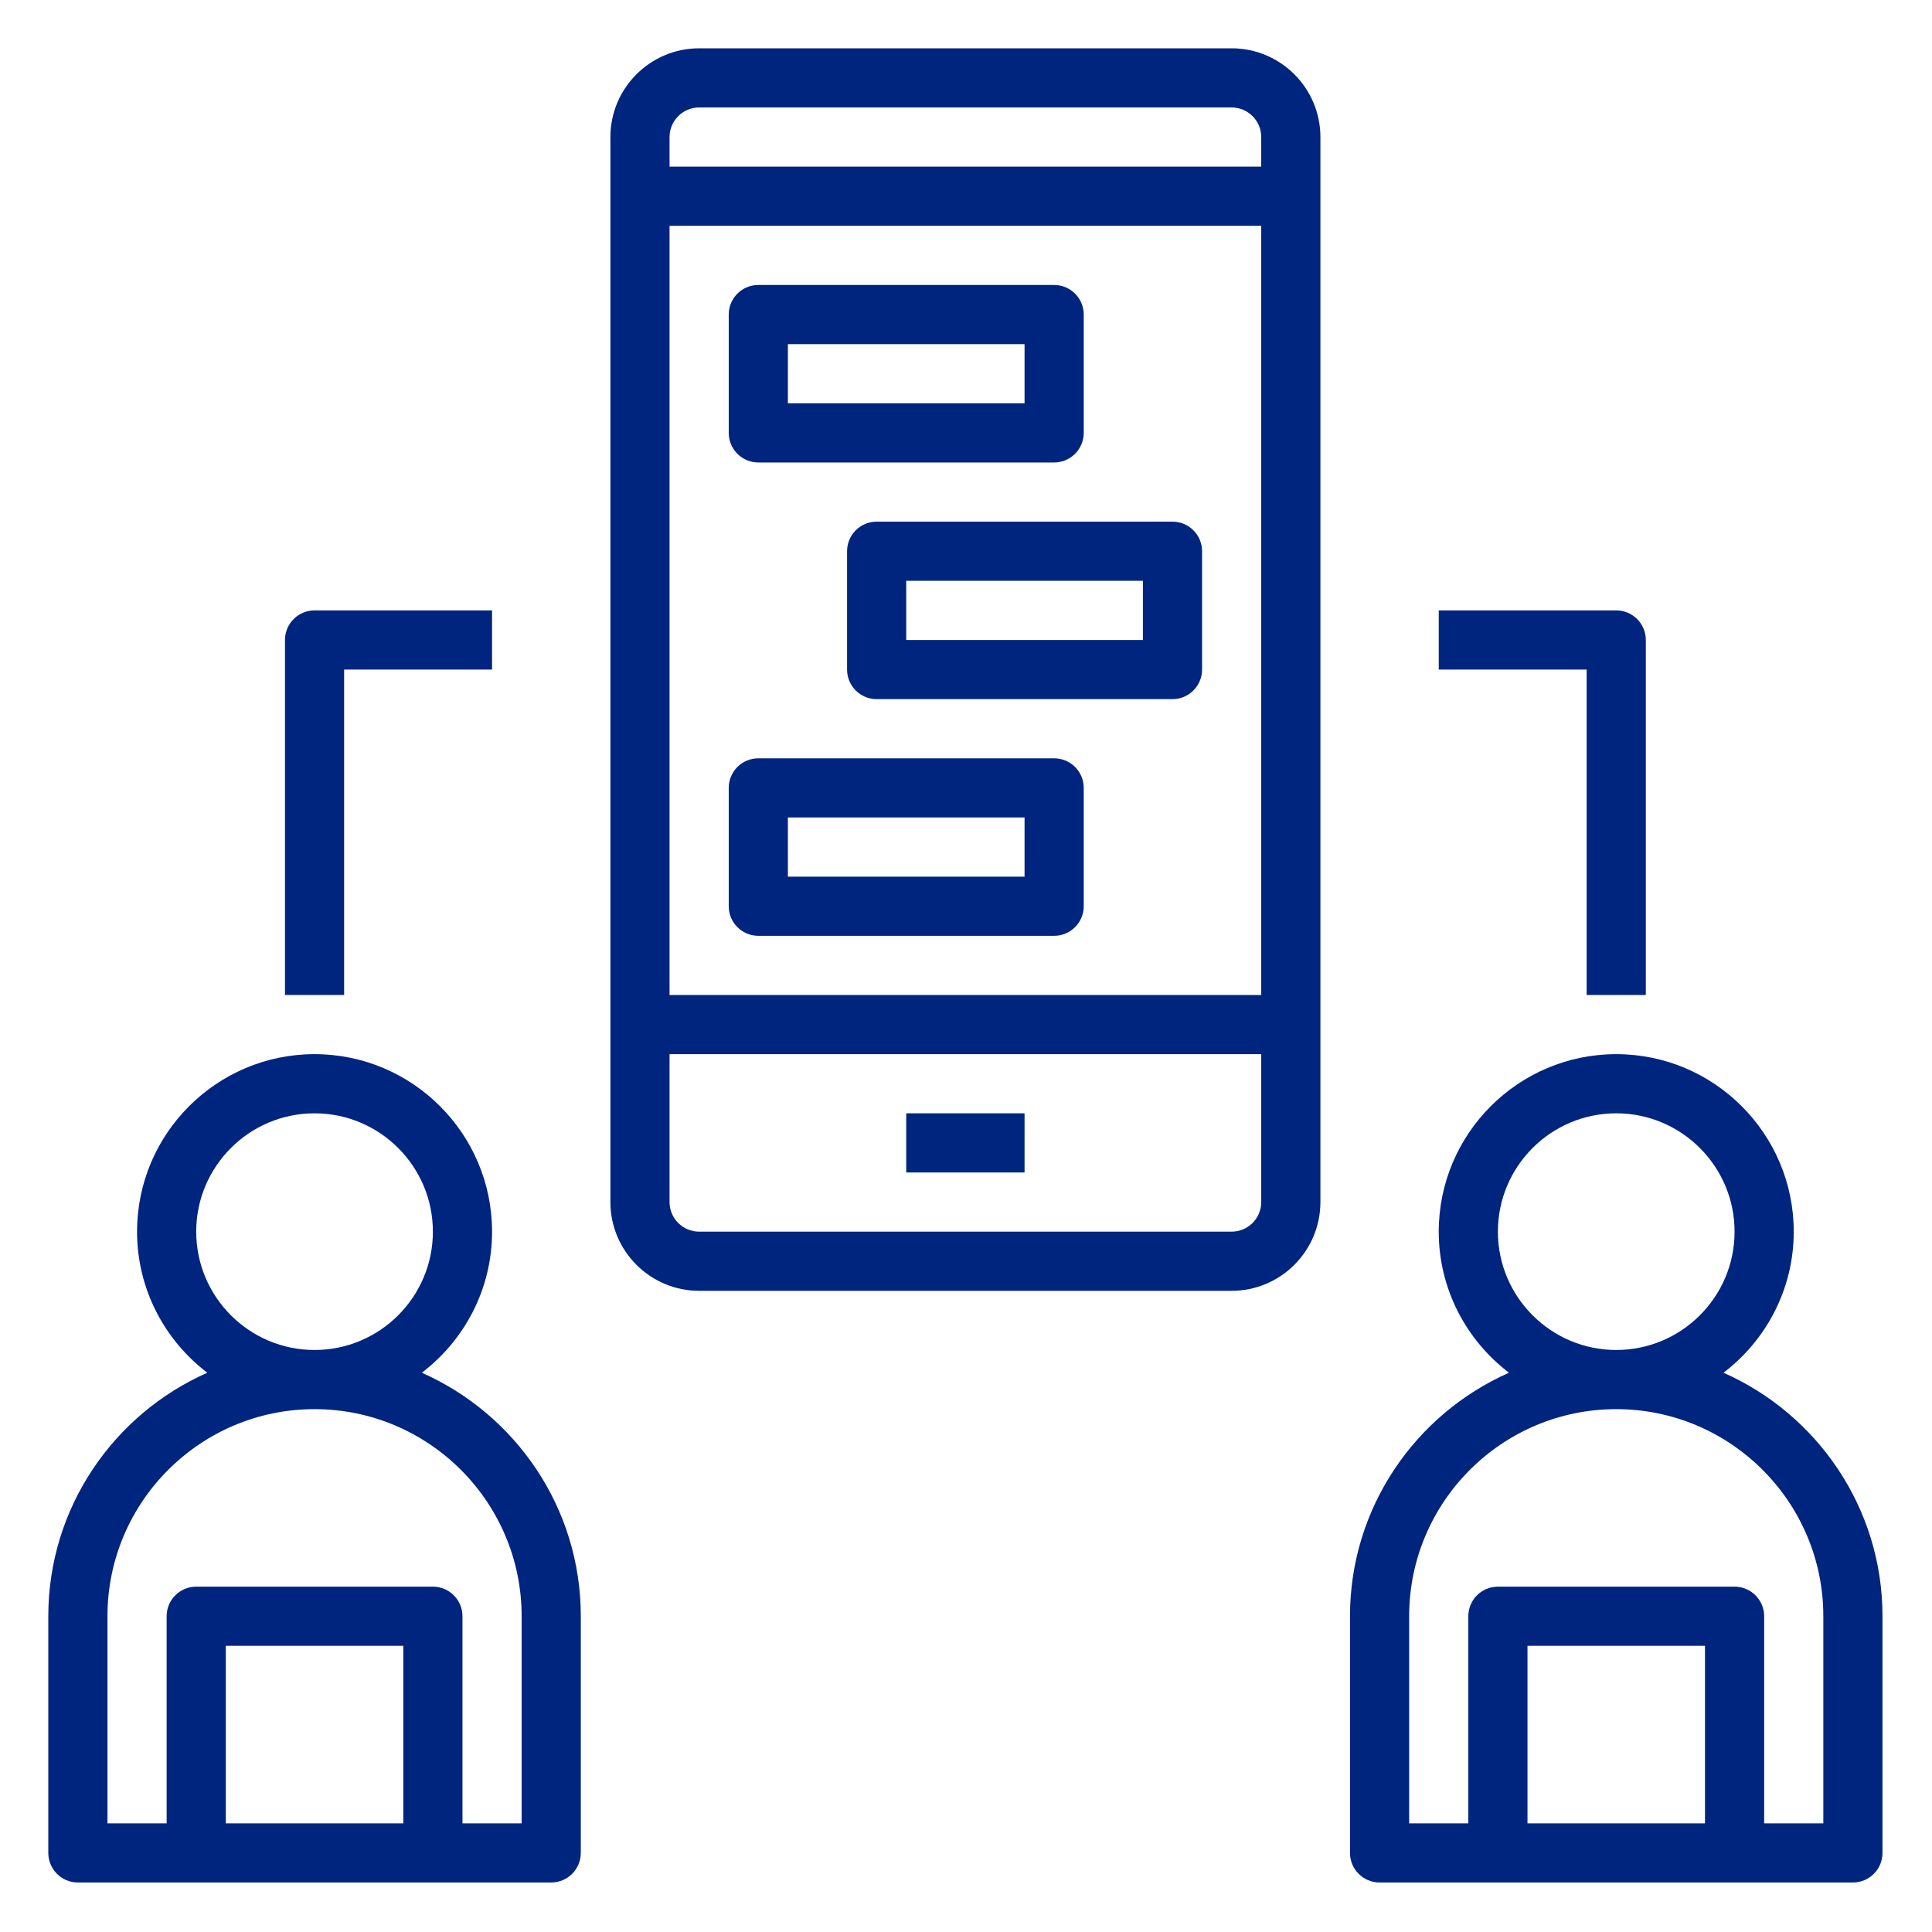 <svg width="200" height="200" viewBox="0 0 200 200" fill="none" xmlns="http://www.w3.org/2000/svg">
<path d="M43.667 142.105C48.074 138.746 50.938 133.457 50.938 127.5C50.938 117.366 42.696 109.125 32.562 109.125C22.429 109.125 14.188 117.366 14.188 127.5C14.188 133.457 17.051 138.746 21.458 142.105C11.78 146.386 5 156.067 5 167.312V191.812C5 193.503 6.372 194.875 8.062 194.875H57.062C58.753 194.875 60.125 193.503 60.125 191.812V167.312C60.125 156.067 53.345 146.386 43.667 142.105ZM20.312 127.5C20.312 120.744 25.807 115.25 32.562 115.25C39.318 115.25 44.812 120.744 44.812 127.5C44.812 134.256 39.318 139.75 32.562 139.75C25.807 139.75 20.312 134.256 20.312 127.5ZM41.75 188.75H23.375V170.375H41.75V188.75ZM54 188.75H47.875V167.312C47.875 165.622 46.503 164.25 44.812 164.25H20.312C18.622 164.25 17.25 165.622 17.25 167.312V188.75H11.125V167.312C11.125 155.491 20.741 145.875 32.562 145.875C44.384 145.875 54 155.491 54 167.312V188.75Z" fill="#00257F"/>
<path d="M178.417 142.105C182.824 138.746 185.688 133.457 185.688 127.5C185.688 117.366 177.446 109.125 167.312 109.125C157.179 109.125 148.938 117.366 148.938 127.5C148.938 133.457 151.801 138.746 156.208 142.105C146.53 146.386 139.75 156.067 139.75 167.312V191.812C139.75 193.503 141.122 194.875 142.812 194.875H191.812C193.503 194.875 194.875 193.503 194.875 191.812V167.312C194.875 156.067 188.095 146.386 178.417 142.105ZM155.062 127.5C155.062 120.744 160.557 115.25 167.312 115.25C174.068 115.25 179.562 120.744 179.562 127.5C179.562 134.256 174.068 139.75 167.312 139.75C160.557 139.75 155.062 134.256 155.062 127.5ZM176.5 188.75H158.125V170.375H176.5V188.75ZM188.75 188.75H182.625V167.312C182.625 165.622 181.253 164.25 179.562 164.25H155.062C153.372 164.25 152 165.622 152 167.312V188.75H145.875V167.312C145.875 155.491 155.491 145.875 167.312 145.875C179.134 145.875 188.75 155.491 188.75 167.312V188.75Z" fill="#00257F"/>
<path d="M127.5 5H72.375C67.31 5 63.188 9.122 63.188 14.188V124.438C63.188 129.503 67.31 133.625 72.375 133.625H127.5C132.565 133.625 136.688 129.503 136.688 124.438V14.188C136.688 9.122 132.565 5 127.5 5ZM72.375 11.125H127.5C129.187 11.125 130.562 12.5 130.562 14.188V17.25H69.312V14.188C69.312 12.5 70.688 11.125 72.375 11.125ZM130.562 23.375V103H69.312V23.375H130.562ZM127.5 127.5H72.375C70.688 127.5 69.312 126.125 69.312 124.438V109.125H130.562V124.438C130.562 126.125 129.187 127.5 127.5 127.5Z" fill="#00257F"/>
<path d="M106.062 115.25H93.812V121.375H106.062V115.25Z" fill="#00257F"/>
<path d="M78.5 47.875H109.125C110.815 47.875 112.188 46.503 112.188 44.812V32.562C112.188 30.872 110.815 29.5 109.125 29.5H78.5C76.809 29.5 75.438 30.872 75.438 32.562V44.812C75.438 46.503 76.809 47.875 78.5 47.875ZM81.562 35.625H106.062V41.75H81.562V35.625Z" fill="#00257F"/>
<path d="M87.688 57.062V69.312C87.688 71.003 89.059 72.375 90.75 72.375H121.375C123.065 72.375 124.438 71.003 124.438 69.312V57.062C124.438 55.372 123.065 54 121.375 54H90.75C89.059 54 87.688 55.372 87.688 57.062ZM93.812 60.125H118.312V66.25H93.812V60.125Z" fill="#00257F"/>
<path d="M78.5 96.875H109.125C110.815 96.875 112.188 95.503 112.188 93.812V81.562C112.188 79.872 110.815 78.5 109.125 78.5H78.5C76.809 78.5 75.438 79.872 75.438 81.562V93.812C75.438 95.503 76.809 96.875 78.5 96.875ZM81.562 84.625H106.062V90.75H81.562V84.625Z" fill="#00257F"/>
<path d="M164.25 103H170.375V66.25C170.375 64.559 169.003 63.188 167.312 63.188H148.938V69.312H164.25V103Z" fill="#00257F"/>
<path d="M35.625 69.312H50.938V63.188H32.562C30.872 63.188 29.5 64.559 29.5 66.25V103H35.625V69.312Z" fill="#00257F"/>
</svg>
